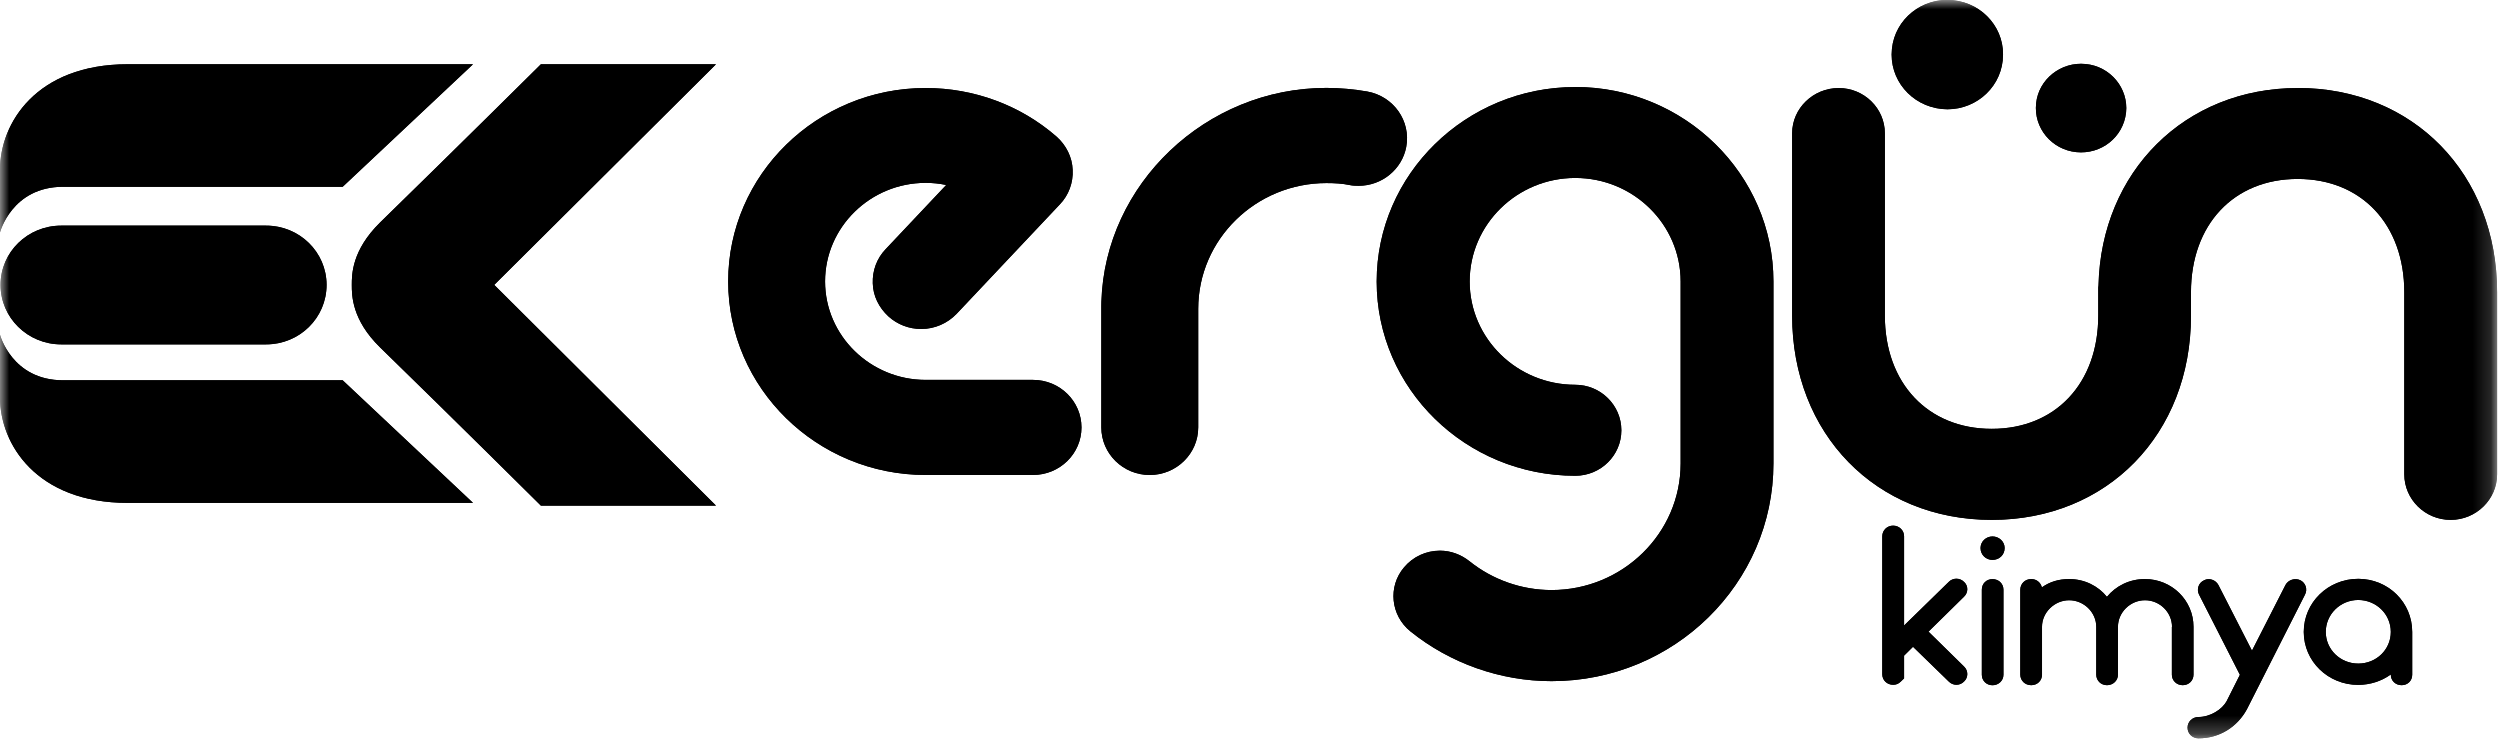 <?xml version="1.0" encoding="UTF-8"?> <svg xmlns="http://www.w3.org/2000/svg" width="138" height="41" viewBox="0 0 138 41" fill="none"><mask id="mask0_176_468" style="mask-type:luminance" maskUnits="userSpaceOnUse" x="0" y="0" width="138" height="41"><path d="M137.845 0H0V40.755H137.845V0Z" fill="white"></path></mask><g mask="url(#mask0_176_468)"><path d="M110.551 3.321C110.381 4.983 108.868 6.185 107.19 6.016C105.484 5.838 104.262 4.364 104.436 2.701C104.604 1.042 106.117 -0.159 107.804 0.012C109.504 0.181 110.735 1.665 110.548 3.318" fill="black"></path><path d="M117.357 6.216C117.209 7.567 115.993 8.536 114.613 8.397C113.249 8.257 112.252 7.062 112.394 5.705C112.531 4.376 113.765 3.394 115.129 3.534C116.496 3.664 117.5 4.878 117.357 6.216Z" fill="black"></path><path d="M75.463 5.05C74.739 4.926 73.973 4.853 73.216 4.853C66.563 4.853 60.992 10.16 60.796 16.65C60.793 16.73 60.793 16.8 60.793 16.882V23.592C60.793 25.044 61.993 26.22 63.464 26.22C64.936 26.22 66.142 25.044 66.142 23.592V17.048C66.142 13.211 69.32 10.106 73.216 10.106C73.656 10.106 74.093 10.129 74.511 10.217C74.659 10.249 74.834 10.256 74.995 10.256C76.28 10.256 77.391 9.347 77.625 8.113C77.894 6.683 76.929 5.31 75.466 5.05" fill="black"></path><path d="M57.02 20.97H51.095C48.044 20.97 45.543 18.532 45.543 15.535C45.543 12.538 48.044 10.094 51.095 10.094C51.481 10.094 51.861 10.132 52.231 10.212L48.889 13.752C48.395 14.267 48.151 14.944 48.177 15.637C48.193 16.336 48.519 16.978 49.041 17.465C49.532 17.91 50.171 18.16 50.851 18.16C51.589 18.16 52.298 17.855 52.811 17.318L58.505 11.28C58.992 10.774 59.248 10.075 59.211 9.376C59.188 8.677 58.85 8.012 58.318 7.542C56.33 5.807 53.763 4.859 51.095 4.859C45.091 4.859 40.194 9.649 40.194 15.535C40.194 21.422 45.091 26.218 51.095 26.218H57.02C58.505 26.218 59.698 25.038 59.698 23.595C59.698 22.152 58.508 20.97 57.02 20.97Z" fill="black"></path><path d="M86.953 4.805C80.911 4.805 75.992 9.626 75.992 15.541C75.992 21.456 80.911 26.262 86.953 26.262C88.362 26.262 89.501 25.137 89.501 23.754C89.501 22.371 88.362 21.24 86.953 21.24C83.74 21.24 81.126 18.684 81.126 15.538C81.126 12.392 83.74 9.823 86.953 9.823C90.166 9.823 92.771 12.388 92.771 15.538V25.585C92.771 29.437 89.571 32.571 85.646 32.571C84 32.571 82.392 32.005 81.117 30.981C80.651 30.61 80.085 30.397 79.49 30.397C78.721 30.397 78.002 30.727 77.508 31.315C76.597 32.383 76.764 33.969 77.853 34.849C80.04 36.613 82.816 37.599 85.649 37.599C92.407 37.599 97.895 32.205 97.895 25.585V15.538C97.895 9.623 92.983 4.802 86.953 4.802" fill="black"></path><path d="M126.836 4.86C120.616 4.86 115.986 9.459 115.837 15.764C115.831 15.783 115.824 15.85 115.824 15.879V17.417C115.824 21.161 113.463 23.672 109.944 23.672C106.424 23.672 104.044 21.161 104.044 17.417V7.361C104.044 5.978 102.901 4.86 101.496 4.86C100.091 4.86 98.926 5.978 98.926 7.361V17.417C98.926 23.958 103.556 28.697 109.944 28.697C116.331 28.697 120.942 23.958 120.942 17.433V16.136C120.942 12.395 123.304 9.878 126.833 9.878C130.362 9.878 132.717 12.395 132.717 16.136V26.183C132.717 27.562 133.863 28.697 135.277 28.697C136.692 28.697 137.838 27.562 137.838 26.183V16.136C137.838 9.592 133.207 4.856 126.83 4.856" fill="black"></path><path d="M109.985 30.906C109.625 30.906 109.327 30.629 109.327 30.251C109.327 29.895 109.625 29.612 109.985 29.612C110.346 29.612 110.657 29.892 110.657 30.251C110.657 30.629 110.356 30.906 109.985 30.906ZM109.397 32.552C109.397 32.215 109.653 31.967 109.985 31.967C110.318 31.967 110.59 32.212 110.59 32.552V37.247C110.59 37.571 110.321 37.825 109.985 37.825C109.65 37.825 109.397 37.571 109.397 37.247V32.552Z" fill="black"></path><path d="M119.895 34.599C119.895 33.801 119.221 33.133 118.405 33.133C117.588 33.133 116.911 33.804 116.911 34.599V37.243C116.911 37.564 116.642 37.822 116.306 37.822C115.971 37.822 115.717 37.564 115.717 37.243V34.599C115.717 33.801 115.027 33.133 114.22 33.133C113.413 33.133 112.72 33.804 112.72 34.599V37.243C112.72 37.564 112.47 37.822 112.125 37.822C111.78 37.822 111.524 37.564 111.524 37.243V32.552C111.524 32.224 111.783 31.964 112.125 31.964C112.416 31.964 112.644 32.148 112.714 32.425C113.147 32.113 113.651 31.964 114.217 31.964C115.072 31.964 115.822 32.348 116.303 32.946C116.794 32.348 117.544 31.964 118.402 31.964C119.883 31.964 121.082 33.14 121.082 34.599V37.243C121.082 37.564 120.829 37.822 120.487 37.822C120.146 37.822 119.889 37.564 119.889 37.243V34.599H119.895Z" fill="black"></path><path d="M123.643 37.249L121.38 32.806C121.247 32.523 121.357 32.17 121.668 32.031C121.937 31.884 122.304 32.008 122.456 32.291L124.307 35.918L126.162 32.285C126.317 32.008 126.681 31.884 126.982 32.031C127.267 32.174 127.393 32.523 127.235 32.822L124.035 39.137C123.513 40.11 122.535 40.755 121.354 40.755C121.022 40.755 120.753 40.498 120.753 40.167C120.753 39.837 121.022 39.579 121.354 39.579C121.997 39.579 122.646 39.175 122.905 38.715L123.643 37.249Z" fill="black"></path><path d="M131.971 37.23C131.458 37.599 130.841 37.799 130.176 37.806V36.63C131.176 36.63 131.971 35.857 131.971 34.882C131.971 33.906 131.176 33.124 130.176 33.118V31.951C131.841 31.957 133.154 33.258 133.154 34.882V37.246C133.154 37.57 132.904 37.822 132.569 37.822C132.233 37.822 131.971 37.567 131.971 37.246V37.23ZM130.176 37.806C128.508 37.806 127.166 36.502 127.166 34.882C127.166 33.261 128.505 31.951 130.176 31.951V33.118C129.176 33.118 128.381 33.915 128.381 34.882C128.381 35.848 129.179 36.63 130.176 36.63V37.806Z" fill="black"></path><path d="M106.45 34.869L108.416 32.934C108.656 32.708 108.656 32.336 108.416 32.123C108.185 31.885 107.799 31.885 107.571 32.123L105.105 34.529V29.603C105.105 29.272 104.833 29.015 104.501 29.015C104.168 29.015 103.902 29.272 103.902 29.603V37.221C103.902 37.551 104.171 37.8 104.501 37.8C104.662 37.8 104.798 37.749 104.925 37.621L105.105 37.447V36.191L105.599 35.702L107.571 37.618C107.802 37.86 108.188 37.86 108.416 37.618C108.656 37.399 108.656 37.021 108.416 36.795L106.45 34.863V34.869Z" fill="black"></path><path d="M26.109 3.547H7.049C2.007 3.547 0 6.804 0 9.363V12.824C0 12.824 0.655 10.31 3.485 10.31H18.915L26.112 3.547H26.109Z" fill="black"></path><path d="M26.109 27.759H7.049C2.007 27.759 0 24.504 0 21.949V18.481C0 18.481 0.655 20.992 3.485 20.992H18.915L26.112 27.759H26.109Z" fill="black"></path><path d="M18.025 15.726C18.025 17.54 16.541 19.009 14.689 19.009H3.371C1.532 19.009 0.028 17.54 0.028 15.726C0.028 13.911 1.532 12.455 3.371 12.455H14.689C16.538 12.455 18.025 13.924 18.025 15.726Z" fill="black"></path><path d="M39.523 3.547H29.857C29.857 3.547 25.106 8.26 20.982 12.281C19.418 13.819 19.418 15.154 19.418 15.726C19.418 16.298 19.418 17.652 20.982 19.177C25.106 23.192 29.857 27.911 29.857 27.911H39.523L27.28 15.726L39.523 3.547Z" fill="black"></path><path d="M26.106 3.547H7.049C2.007 3.547 0 6.804 0 9.363V12.824C0 12.824 0.655 10.31 3.485 10.31H18.915L26.109 3.547H26.106Z" fill="black"></path><path d="M26.106 27.759H7.049C2.007 27.759 0 24.501 0 21.949V18.481C0 18.481 0.655 20.992 3.485 20.992H18.915L26.109 27.759H26.106Z" fill="black"></path><path d="M18.028 15.726C18.028 17.54 16.541 19.009 14.695 19.009H3.374C1.535 19.009 0.031 17.54 0.031 15.726C0.031 13.911 1.538 12.455 3.374 12.455H14.695C16.541 12.455 18.028 13.924 18.028 15.726Z" fill="black"></path><path d="M39.523 3.547H29.86C29.86 3.547 25.105 8.26 20.981 12.281C19.421 13.819 19.421 15.154 19.421 15.726C19.421 16.298 19.421 17.652 20.981 19.178C25.105 23.192 29.86 27.912 29.86 27.912H39.523L27.28 15.726L39.523 3.547Z" fill="black"></path><path d="M110.552 3.321C110.381 4.983 108.868 6.185 107.187 6.016C105.484 5.838 104.259 4.364 104.433 2.701C104.601 1.042 106.117 -0.159 107.801 0.012C109.501 0.181 110.738 1.665 110.549 3.318" fill="black"></path><path d="M117.357 6.216C117.205 7.567 115.993 8.537 114.61 8.397C113.249 8.257 112.248 7.062 112.394 5.705C112.53 4.376 113.768 3.394 115.132 3.534C116.499 3.664 117.499 4.878 117.36 6.216" fill="black"></path><path d="M75.463 5.05C74.739 4.926 73.976 4.853 73.216 4.853C66.563 4.853 60.995 10.16 60.799 16.65C60.793 16.73 60.793 16.8 60.793 16.882V23.592C60.793 25.044 61.993 26.22 63.464 26.22C64.936 26.22 66.142 25.044 66.142 23.592V17.048C66.142 13.211 69.323 10.106 73.216 10.106C73.656 10.106 74.096 10.129 74.514 10.217C74.659 10.249 74.834 10.256 74.992 10.256C76.283 10.256 77.391 9.347 77.622 8.113C77.894 6.683 76.926 5.31 75.463 5.05Z" fill="black"></path><path d="M57.02 20.97H51.095C48.044 20.97 45.546 18.532 45.546 15.535C45.546 12.538 48.044 10.094 51.095 10.094C51.481 10.094 51.858 10.132 52.231 10.212L48.892 13.752C48.395 14.267 48.154 14.944 48.177 15.637C48.192 16.336 48.512 16.978 49.041 17.465C49.534 17.91 50.171 18.16 50.854 18.16C51.585 18.16 52.298 17.855 52.807 17.318L58.504 11.28C58.995 10.774 59.248 10.075 59.21 9.376C59.188 8.677 58.849 8.012 58.324 7.542C56.333 5.807 53.763 4.859 51.095 4.859C45.094 4.859 40.197 9.649 40.197 15.535C40.197 21.422 45.094 26.218 51.095 26.218H57.02C58.504 26.218 59.698 25.038 59.698 23.595C59.698 22.152 58.508 20.97 57.02 20.97Z" fill="black"></path><path d="M86.953 4.805C80.911 4.805 75.992 9.626 75.992 15.541C75.992 21.456 80.911 26.262 86.953 26.262C88.358 26.262 89.498 25.137 89.498 23.754C89.498 22.371 88.358 21.24 86.953 21.24C83.737 21.24 81.126 18.684 81.126 15.538C81.126 12.392 83.737 9.823 86.953 9.823C90.169 9.823 92.771 12.388 92.771 15.538V25.585C92.771 29.437 89.571 32.571 85.643 32.571C84 32.571 82.392 32.005 81.117 30.981C80.648 30.61 80.078 30.397 79.487 30.397C78.721 30.397 78.002 30.727 77.505 31.315C76.597 32.383 76.768 33.969 77.85 34.849C80.04 36.613 82.816 37.599 85.646 37.599C92.407 37.599 97.892 32.205 97.892 25.585V15.538C97.892 9.623 92.98 4.802 86.953 4.802" fill="black"></path><path d="M126.833 4.86C120.616 4.86 115.983 9.459 115.837 15.764C115.831 15.783 115.824 15.85 115.824 15.879V17.417C115.824 21.161 113.463 23.672 109.944 23.672C106.424 23.672 104.044 21.161 104.044 17.417V7.361C104.044 5.978 102.895 4.86 101.496 4.86C100.097 4.86 98.926 5.978 98.926 7.361V17.417C98.926 23.958 103.553 28.697 109.944 28.697C116.334 28.697 120.942 23.958 120.942 17.433V16.136C120.942 12.395 123.301 9.878 126.83 9.878C130.359 9.878 132.717 12.395 132.717 16.136V26.183C132.717 27.562 133.863 28.697 135.274 28.697C136.686 28.697 137.841 27.562 137.841 26.183V16.136C137.841 9.592 133.207 4.856 126.83 4.856" fill="black"></path><path d="M109.986 30.906C109.628 30.906 109.324 30.629 109.324 30.251C109.324 29.895 109.628 29.612 109.986 29.612C110.343 29.612 110.654 29.892 110.654 30.251C110.654 30.629 110.356 30.906 109.986 30.906ZM109.397 32.552C109.397 32.215 109.65 31.967 109.986 31.967C110.321 31.967 110.59 32.212 110.59 32.552V37.247C110.59 37.571 110.318 37.825 109.986 37.825C109.653 37.825 109.397 37.571 109.397 37.247V32.552Z" fill="black"></path><path d="M119.896 34.599C119.896 33.801 119.218 33.133 118.405 33.133C117.591 33.133 116.911 33.804 116.911 34.599V37.243C116.911 37.564 116.645 37.822 116.306 37.822C115.968 37.822 115.711 37.564 115.711 37.243V34.599C115.711 33.801 115.028 33.133 114.217 33.133C113.407 33.133 112.717 33.804 112.717 34.599V37.243C112.717 37.564 112.467 37.822 112.122 37.822C111.777 37.822 111.518 37.564 111.518 37.243V32.552C111.518 32.224 111.777 31.964 112.122 31.964C112.41 31.964 112.638 32.148 112.708 32.425C113.144 32.113 113.645 31.964 114.214 31.964C115.069 31.964 115.819 32.348 116.3 32.946C116.791 32.348 117.541 31.964 118.399 31.964C119.877 31.964 121.079 33.14 121.079 34.599V37.243C121.079 37.564 120.823 37.822 120.484 37.822C120.146 37.822 119.886 37.564 119.886 37.243V34.599H119.896Z" fill="black"></path><path d="M123.643 37.249L121.38 32.806C121.247 32.523 121.357 32.17 121.668 32.031C121.94 31.884 122.304 32.008 122.453 32.291L124.311 35.918L126.162 32.285C126.314 32.008 126.688 31.884 126.982 32.031C127.264 32.174 127.393 32.523 127.235 32.822L124.035 39.137C123.516 40.11 122.535 40.755 121.354 40.755C121.022 40.755 120.753 40.498 120.753 40.167C120.753 39.837 121.022 39.579 121.354 39.579C121.997 39.579 122.646 39.175 122.905 38.715L123.643 37.249Z" fill="black"></path><path d="M131.974 37.23C131.461 37.599 130.844 37.799 130.179 37.806V36.63C131.179 36.63 131.974 35.857 131.974 34.882C131.974 33.906 131.179 33.124 130.179 33.118V31.951C131.844 31.957 133.154 33.258 133.154 34.882V37.246C133.154 37.57 132.911 37.822 132.569 37.822C132.227 37.822 131.974 37.567 131.974 37.246V37.23ZM130.179 37.806C128.505 37.806 127.169 36.502 127.169 34.882C127.169 33.261 128.505 31.951 130.179 31.951V33.118C129.179 33.118 128.384 33.915 128.384 34.882C128.384 35.848 129.182 36.63 130.179 36.63V37.806Z" fill="black"></path><path d="M106.447 34.869L108.416 32.934C108.653 32.708 108.653 32.336 108.416 32.123C108.188 31.885 107.799 31.885 107.568 32.123L105.105 34.529V29.603C105.105 29.272 104.833 29.015 104.501 29.015C104.168 29.015 103.902 29.272 103.902 29.603V37.221C103.902 37.551 104.165 37.8 104.501 37.8C104.662 37.8 104.795 37.749 104.925 37.621L105.105 37.447V36.191L105.596 35.702L107.568 37.618C107.802 37.86 108.188 37.86 108.416 37.618C108.653 37.399 108.653 37.021 108.416 36.795L106.447 34.863V34.869Z" fill="black"></path></g></svg> 